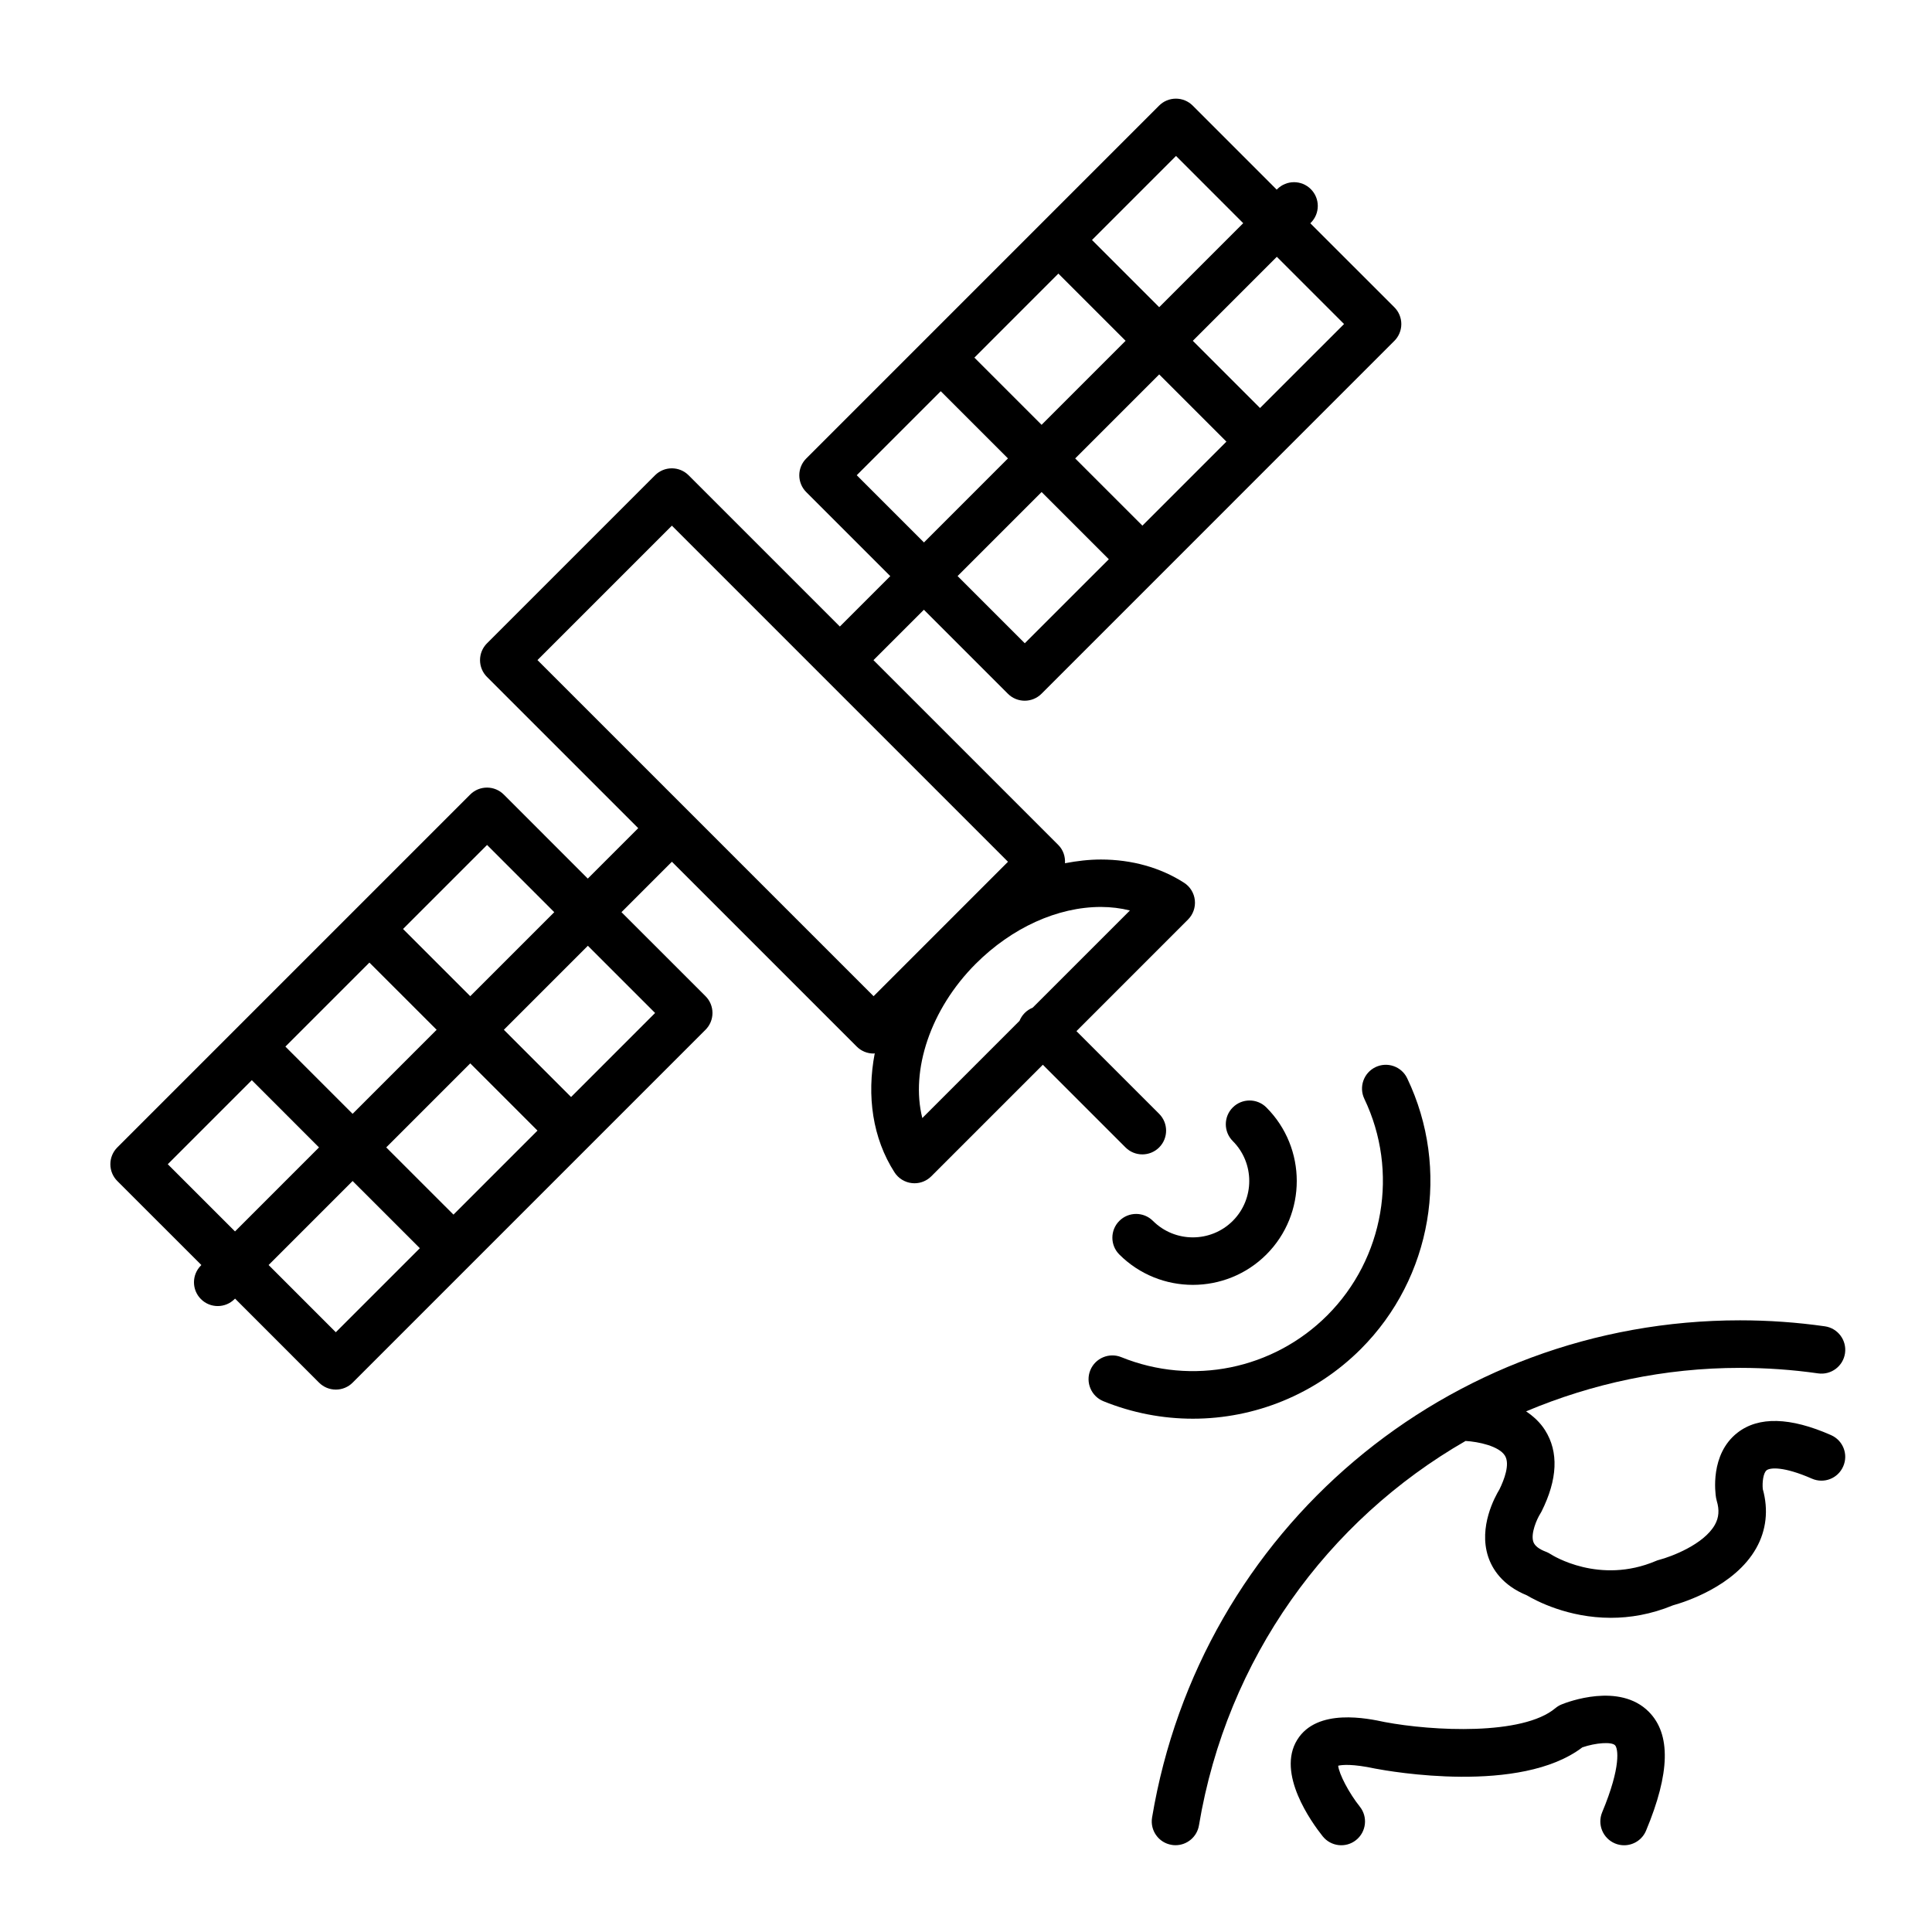 <?xml version="1.0" encoding="UTF-8"?>
<!-- Uploaded to: ICON Repo, www.svgrepo.com, Generator: ICON Repo Mixer Tools -->
<svg fill="#000000" width="800px" height="800px" version="1.1" viewBox="144 144 512 512" xmlns="http://www.w3.org/2000/svg">
 <g>
  <path d="m449.54 467.55c-2.461-2.461-6.441-2.461-8.906 0-2.461 2.461-2.461 6.449 0 8.906 5.379 5.371 12.43 8.047 19.484 8.047 7.055 0 14.113-2.684 19.484-8.047 10.738-10.742 10.738-28.219 0-38.969-2.461-2.461-6.441-2.461-8.906 0-2.461 2.457-2.461 6.441 0 8.906 5.824 5.832 5.824 15.328 0 21.152-5.828 5.828-15.324 5.828-21.156 0.004z"/>
  <path d="m508.53 426.8c-3.137 1.5-4.465 5.266-2.965 8.402 9.207 19.238 5.258 42.301-9.832 57.391-14.352 14.34-35.781 18.684-54.586 11.066-3.199-1.297-6.891 0.238-8.207 3.469-1.305 3.223 0.246 6.894 3.469 8.207 7.703 3.125 15.738 4.637 23.719 4.637 16.379 0 32.445-6.406 44.512-18.473 18.855-18.863 23.793-47.688 12.285-71.734-1.492-3.141-5.25-4.465-8.395-2.965z"/>
  <path d="m197.25 479.37c-2.461 2.461-2.461 6.441 0 8.906 1.227 1.227 2.84 1.844 4.453 1.844s3.223-0.617 4.453-1.844l0.133-0.133 22.262 22.27c1.184 1.184 2.777 1.844 4.453 1.844 1.676 0 3.273-0.66 4.453-1.844l93.512-93.512c1.184-1.184 1.844-2.777 1.844-4.453 0-1.676-0.66-3.273-1.844-4.453l-22.27-22.262 13.363-13.363 48.984 48.984c1.184 1.184 2.777 1.844 4.453 1.844 0.113 0 0.215-0.059 0.32-0.062-2.172 11.316-0.566 22.52 5.238 31.551 1.027 1.598 2.734 2.652 4.621 2.852 0.219 0.023 0.445 0.039 0.668 0.039 1.664 0 3.269-0.656 4.453-1.844l29.566-29.566 21.914 21.914c1.227 1.227 2.84 1.844 4.453 1.844s3.223-0.617 4.453-1.844c2.461-2.461 2.461-6.441 0-8.906l-21.914-21.914 29.566-29.574c1.348-1.348 2.008-3.231 1.809-5.125-0.203-1.895-1.254-3.598-2.852-4.621-6.266-4.031-13.887-6.16-22.035-6.16-3.168 0-6.356 0.379-9.527 0.984 0.105-1.738-0.441-3.508-1.77-4.836l-48.984-48.984 13.363-13.355 22.262 22.262c1.227 1.227 2.84 1.844 4.453 1.844s3.223-0.617 4.453-1.844l31.172-31.172 31.168-31.172 31.172-31.172c1.184-1.184 1.844-2.785 1.844-4.453 0-1.668-0.66-3.273-1.844-4.453l-22.27-22.262 0.133-0.133c2.461-2.461 2.461-6.449 0-8.91-2.461-2.461-6.441-2.457-8.906 0l-0.133 0.133-22.262-22.27c-1.184-1.184-2.777-1.844-4.453-1.844s-3.273 0.66-4.453 1.844l-31.172 31.172-31.168 31.172-31.172 31.172c-1.184 1.184-1.844 2.785-1.844 4.453s0.66 3.273 1.844 4.453l22.27 22.27-13.363 13.355-40.078-40.078c-2.461-2.461-6.441-2.461-8.906 0l-44.531 44.531c-1.184 1.184-1.844 2.785-1.844 4.453s0.66 3.273 1.844 4.453l40.078 40.078-13.363 13.363-22.262-22.27c-1.184-1.184-2.777-1.844-4.453-1.844s-3.273 0.66-4.453 1.844l-93.512 93.512c-1.184 1.184-1.844 2.777-1.844 4.453 0 1.676 0.66 3.273 1.844 4.453l22.27 22.262zm218.33-164.9-17.809-17.809 22.266-22.266 17.812 17.812zm31.172-31.168-8.91-8.906-8.906-8.906 22.266-22.266 17.812 17.812zm31.168-31.172-17.812-17.812 22.266-22.266 17.816 17.816zm-22.262-66.801 17.809 17.816-22.266 22.266-17.812-17.812zm-31.176 31.176 8.91 8.906 8.906 8.906-22.266 22.266-17.809-17.809zm-31.172 31.172 17.809 17.809-11.125 11.137-11.133 11.133-17.816-17.816zm50.129 137.61-25.77 25.762c-0.762 0.309-1.48 0.77-2.098 1.387-0.617 0.617-1.078 1.336-1.387 2.098l-25.762 25.762c-3.168-12.621 2.137-28.848 14.145-40.867 9.578-9.578 21.684-15.078 33.207-15.078 2.672 0.012 5.254 0.328 7.664 0.938zm-121.38-101.98 40.07 40.07s0 0.008 0.008 0.008c0.008 0 0.008 0 0.008 0.008l48.984 48.984-35.621 35.625-89.074-89.074zm-89.066 213.75-17.809-17.816 22.262-22.262 8.91 8.906 8.906 8.906zm31.18-31.172-8.91-8.906-8.906-8.906 22.27-22.27 8.906 8.906 8.906 8.91zm31.168-31.168-8.906-8.906-8.906-8.91 22.262-22.262 17.816 17.809zm-22.262-66.797 17.809 17.816-22.262 22.262-8.91-8.906-8.906-8.906zm-31.18 31.172 8.91 8.906 8.906 8.906-22.27 22.27-8.906-8.906-8.906-8.91zm-31.168 31.168 8.906 8.906 8.906 8.91-22.262 22.262-17.816-17.809z"/>
  <path d="m629.25 524.32c-10.863-4.785-19.207-4.981-24.789-0.648-7.363 5.719-5.887 16.109-5.688 17.27 0.043 0.27 0.105 0.543 0.184 0.801 0.73 2.41 0.574 4.422-0.496 6.336-2.941 5.238-11.617 8.469-14.699 9.277-0.316 0.074-0.625 0.176-0.918 0.309-14.965 6.359-27.387-1.461-27.879-1.781-0.391-0.258-0.812-0.473-1.246-0.641-1.891-0.711-3.016-1.605-3.371-2.652-0.738-2.223 0.945-6.019 1.809-7.387 0.133-0.195 0.246-0.402 0.359-0.625 4.269-8.535 4.59-15.801 0.934-21.574-1.328-2.102-3.106-3.684-5.019-4.981 17.488-7.367 36.625-11.523 56.703-11.523 6.953 0 13.91 0.492 20.688 1.461 3.434 0.492 6.637-1.902 7.129-5.348 0.492-3.445-1.902-6.637-5.348-7.129-7.367-1.051-14.926-1.586-22.469-1.586-77.531 0-143.06 55.414-155.82 131.76-0.574 3.434 1.738 6.684 5.172 7.25 0.352 0.062 0.699 0.09 1.047 0.09 3.023 0 5.688-2.184 6.203-5.258 7.394-44.258 34.09-80.836 70.652-101.87 3.402 0.188 8.828 1.348 10.418 3.867 1.438 2.262-0.215 6.473-1.43 8.957-1.191 1.957-5.578 9.918-3.012 17.789 1.062 3.25 3.715 7.621 10.297 10.309 2.387 1.422 10.875 5.945 22.23 5.945 5.019 0 10.598-0.883 16.457-3.305 3.066-0.852 16.355-5.019 22.062-15.133 2.688-4.762 3.289-10.164 1.75-15.668-0.176-1.727 0.102-4.297 1.031-5.008 0.926-0.699 4.504-1.047 11.977 2.231 3.199 1.406 6.902-0.043 8.293-3.231 1.422-3.184-0.027-6.902-3.211-8.301z"/>
  <path d="m571.99 632.53c0.793 0.332 1.605 0.484 2.418 0.484 2.461 0 4.805-1.453 5.812-3.871 6.375-15.258 6.613-25.566 0.738-31.496-7.789-7.867-21.59-2.582-23.117-1.957-0.609 0.246-1.176 0.594-1.68 1.016-8.66 7.25-32.414 6.066-45.219 3.652-4.426-0.949-17.891-3.824-23.168 4.711-5.523 8.922 3.773 21.828 6.75 25.566 2.168 2.719 6.133 3.176 8.848 1 2.715-2.172 3.168-6.133 1-8.848-2.891-3.629-5.496-8.621-5.742-10.852 1.039-0.258 3.793-0.527 9.812 0.762 3.953 0.754 38.465 6.883 54.895-5.629 3.539-1.215 7.723-1.523 8.664-0.559 0.781 0.793 1.695 5.543-3.414 17.777-1.328 3.215 0.188 6.898 3.402 8.242z"/>
 </g>
</svg>